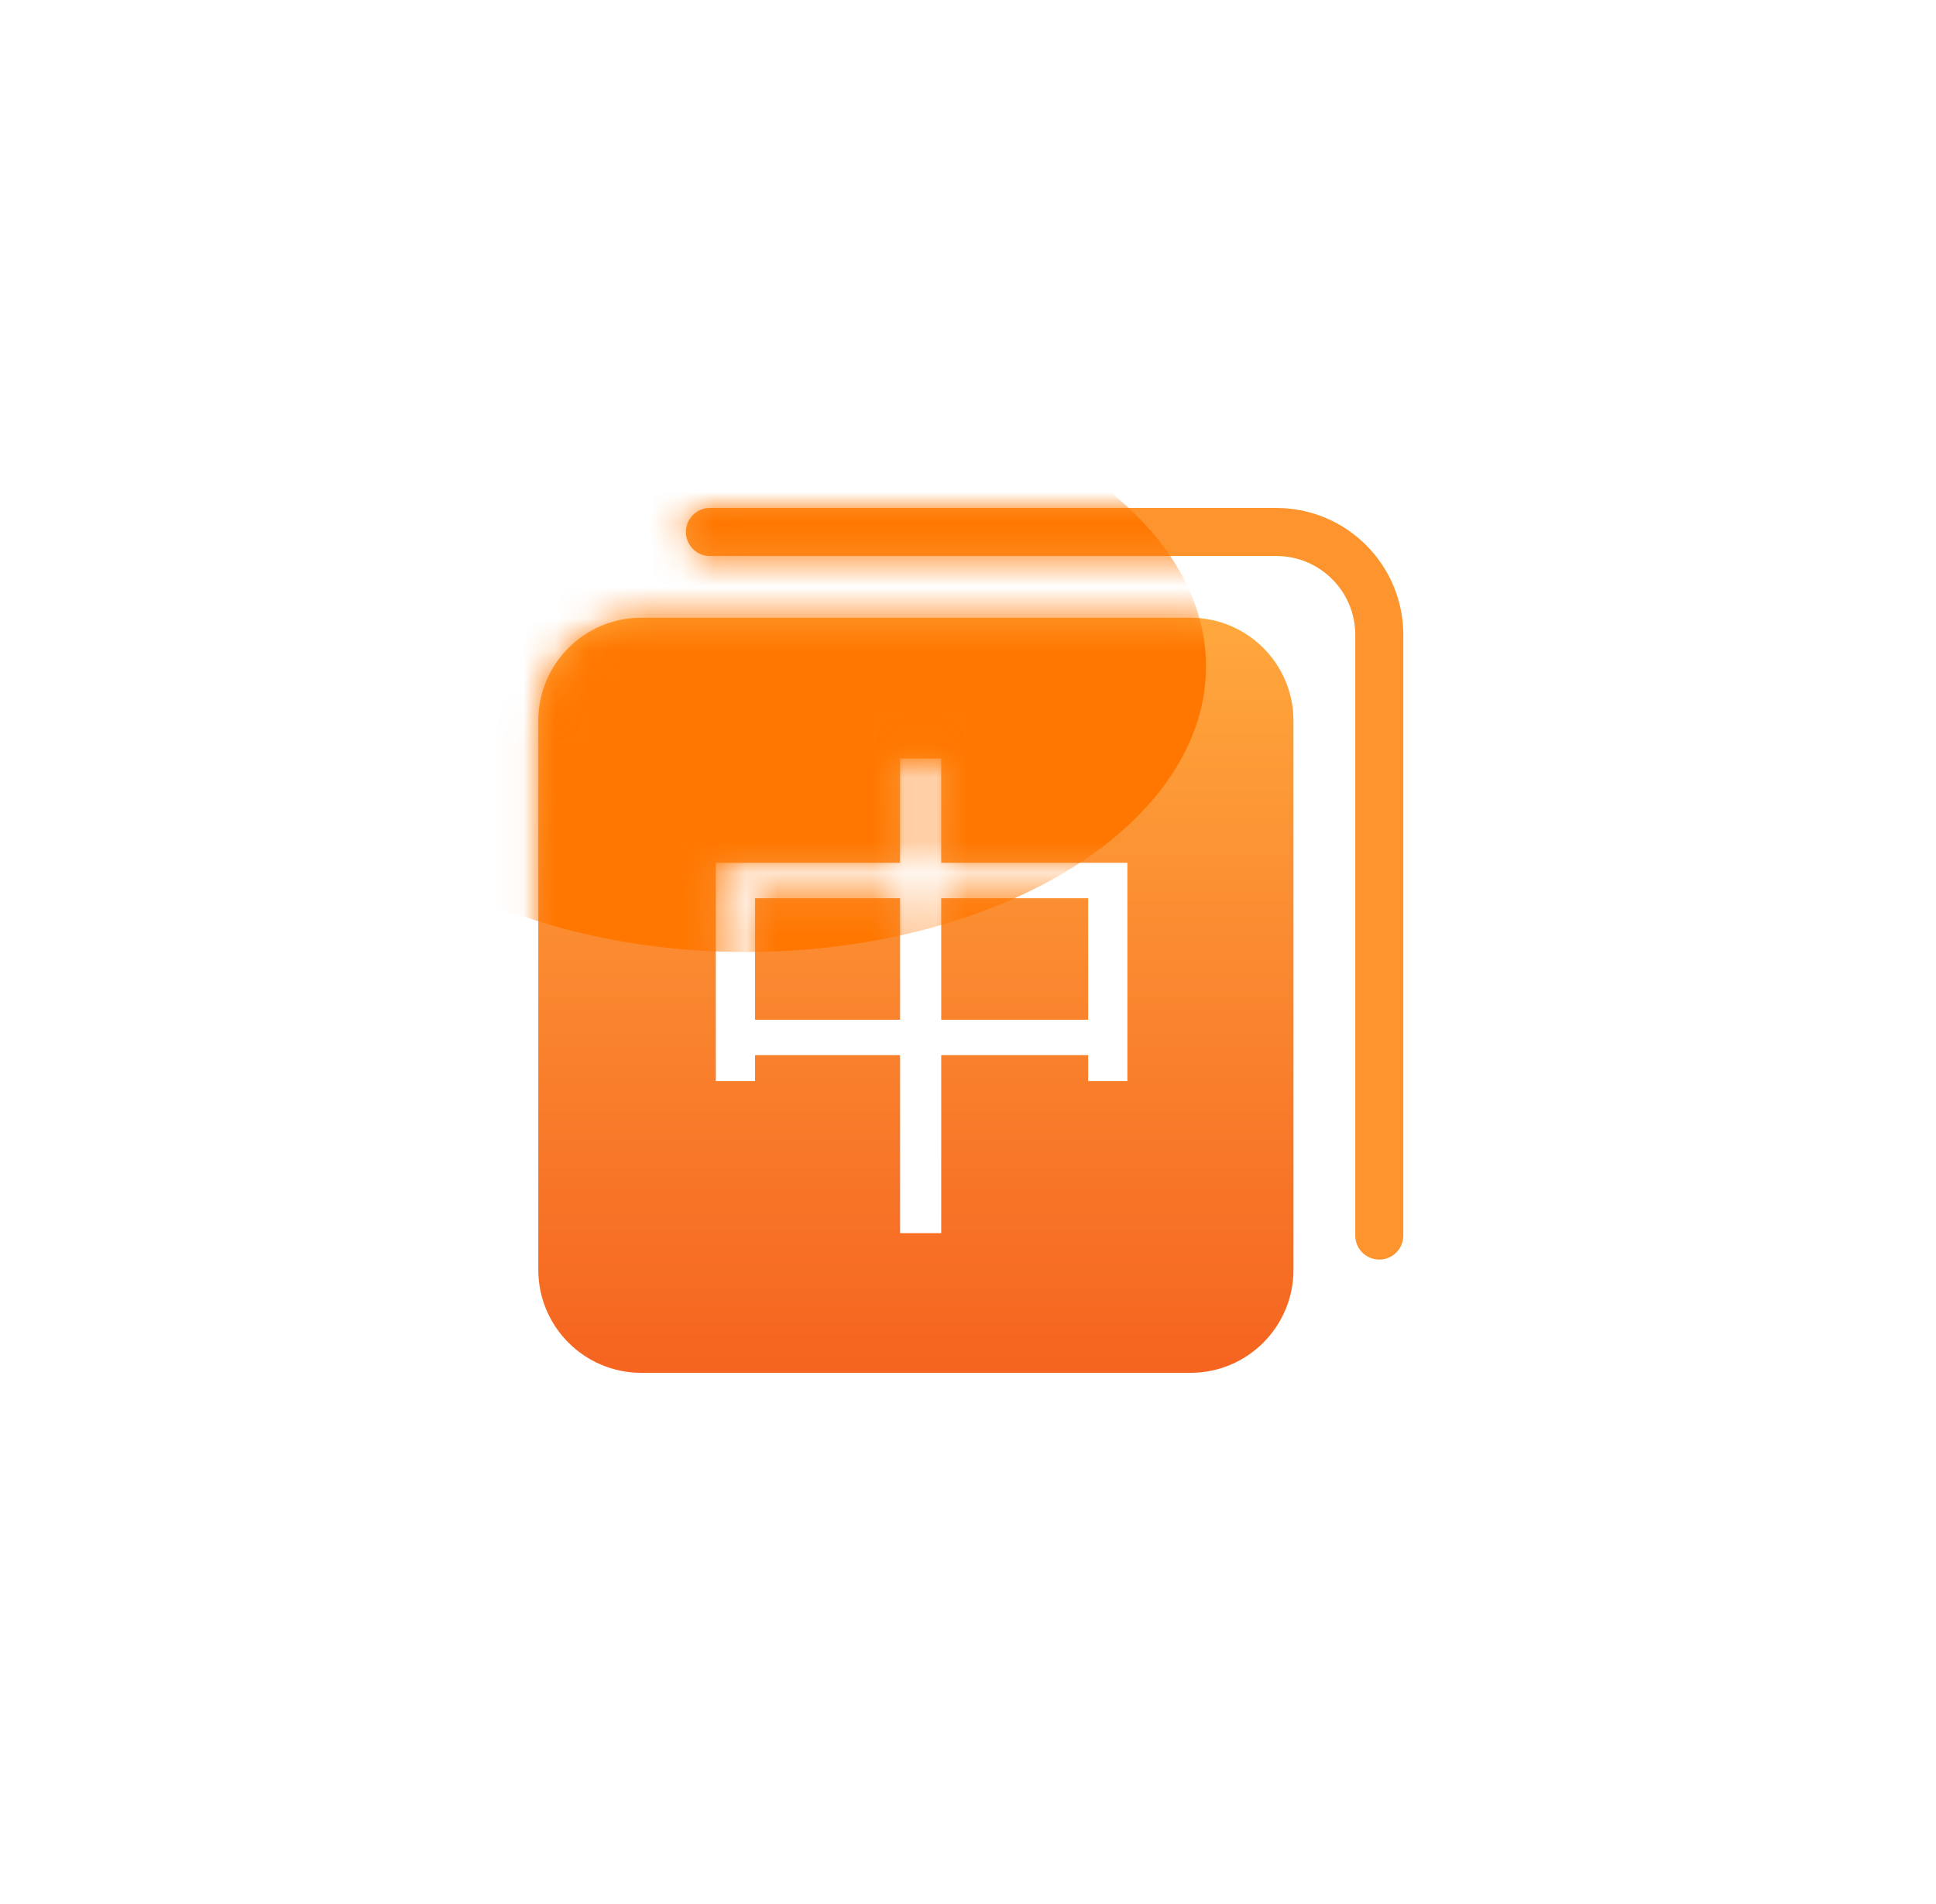 <svg width="61" height="60" viewBox="0 0 61 60" fill="none" xmlns="http://www.w3.org/2000/svg">
<circle cx="30.738" cy="30" r="30" fill="white" fill-opacity="0.65"/>
<path d="M22.369 16.764H40.214C42.006 16.764 43.459 18.216 43.459 20.008V38.935" stroke="#FD942E" stroke-width="1.514" stroke-linecap="round"/>
<path fill-rule="evenodd" clip-rule="evenodd" d="M20.206 19.467C18.414 19.467 16.961 20.92 16.961 22.712V40.016C16.961 41.808 18.414 43.261 20.206 43.261H37.51C39.302 43.261 40.755 41.808 40.755 40.016V22.712C40.755 20.92 39.302 19.467 37.51 19.467H20.206ZM28.36 27.189H22.554V34.065H23.791V33.251H28.36V38.86H29.656V33.251H34.286V34.065H35.522V27.189H29.656V23.902H28.36V27.189ZM29.656 28.305H34.286V32.135H29.656V28.305ZM28.36 32.135H23.791V28.305H28.36V32.135Z" fill="url(#paint0_linear_1_148)"/>
<mask id="mask0_1_148" style="mask-type:alpha" maskUnits="userSpaceOnUse" x="16" y="16" width="29" height="28">
<path d="M22.369 16.764H40.214C42.006 16.764 43.459 18.216 43.459 20.008V38.935" stroke="#CC8023" stroke-width="1.514" stroke-linecap="round"/>
<path fill-rule="evenodd" clip-rule="evenodd" d="M20.206 19.467C18.414 19.467 16.961 20.92 16.961 22.712V40.016C16.961 41.808 18.414 43.261 20.206 43.261H37.51C39.302 43.261 40.755 41.808 40.755 40.016V22.712C40.755 20.92 39.302 19.467 37.51 19.467H20.206ZM28.359 27.189H22.554V34.065H23.79V33.251H28.359V38.861H29.656V33.251H34.285V34.065H35.522V27.189H29.656V23.902H28.359V27.189ZM29.656 28.305H34.285V32.135H29.656V28.305ZM28.359 32.135H23.79V28.305H28.359V32.135Z" fill="url(#paint1_linear_1_148)"/>
</mask>
<g mask="url(#mask0_1_148)">
<g filter="url(#filter0_f_1_148)">
<ellipse cx="23.5" cy="21" rx="14.5" ry="9" fill="#FF7700"/>
</g>
</g>
<defs>
<filter id="filter0_f_1_148" x="-11" y="-8" width="69" height="58" filterUnits="userSpaceOnUse" color-interpolation-filters="sRGB">
<feFlood flood-opacity="0" result="BackgroundImageFix"/>
<feBlend mode="normal" in="SourceGraphic" in2="BackgroundImageFix" result="shape"/>
<feGaussianBlur stdDeviation="10" result="effect1_foregroundBlur_1_148"/>
</filter>
<linearGradient id="paint0_linear_1_148" x1="28.858" y1="19.467" x2="28.858" y2="43.261" gradientUnits="userSpaceOnUse">
<stop stop-color="#FFA83D"/>
<stop offset="1" stop-color="#F56420"/>
</linearGradient>
<linearGradient id="paint1_linear_1_148" x1="28.858" y1="19.467" x2="28.858" y2="43.261" gradientUnits="userSpaceOnUse">
<stop stop-color="#FFA83D"/>
<stop offset="1" stop-color="#D57806"/>
</linearGradient>
</defs>
</svg>
